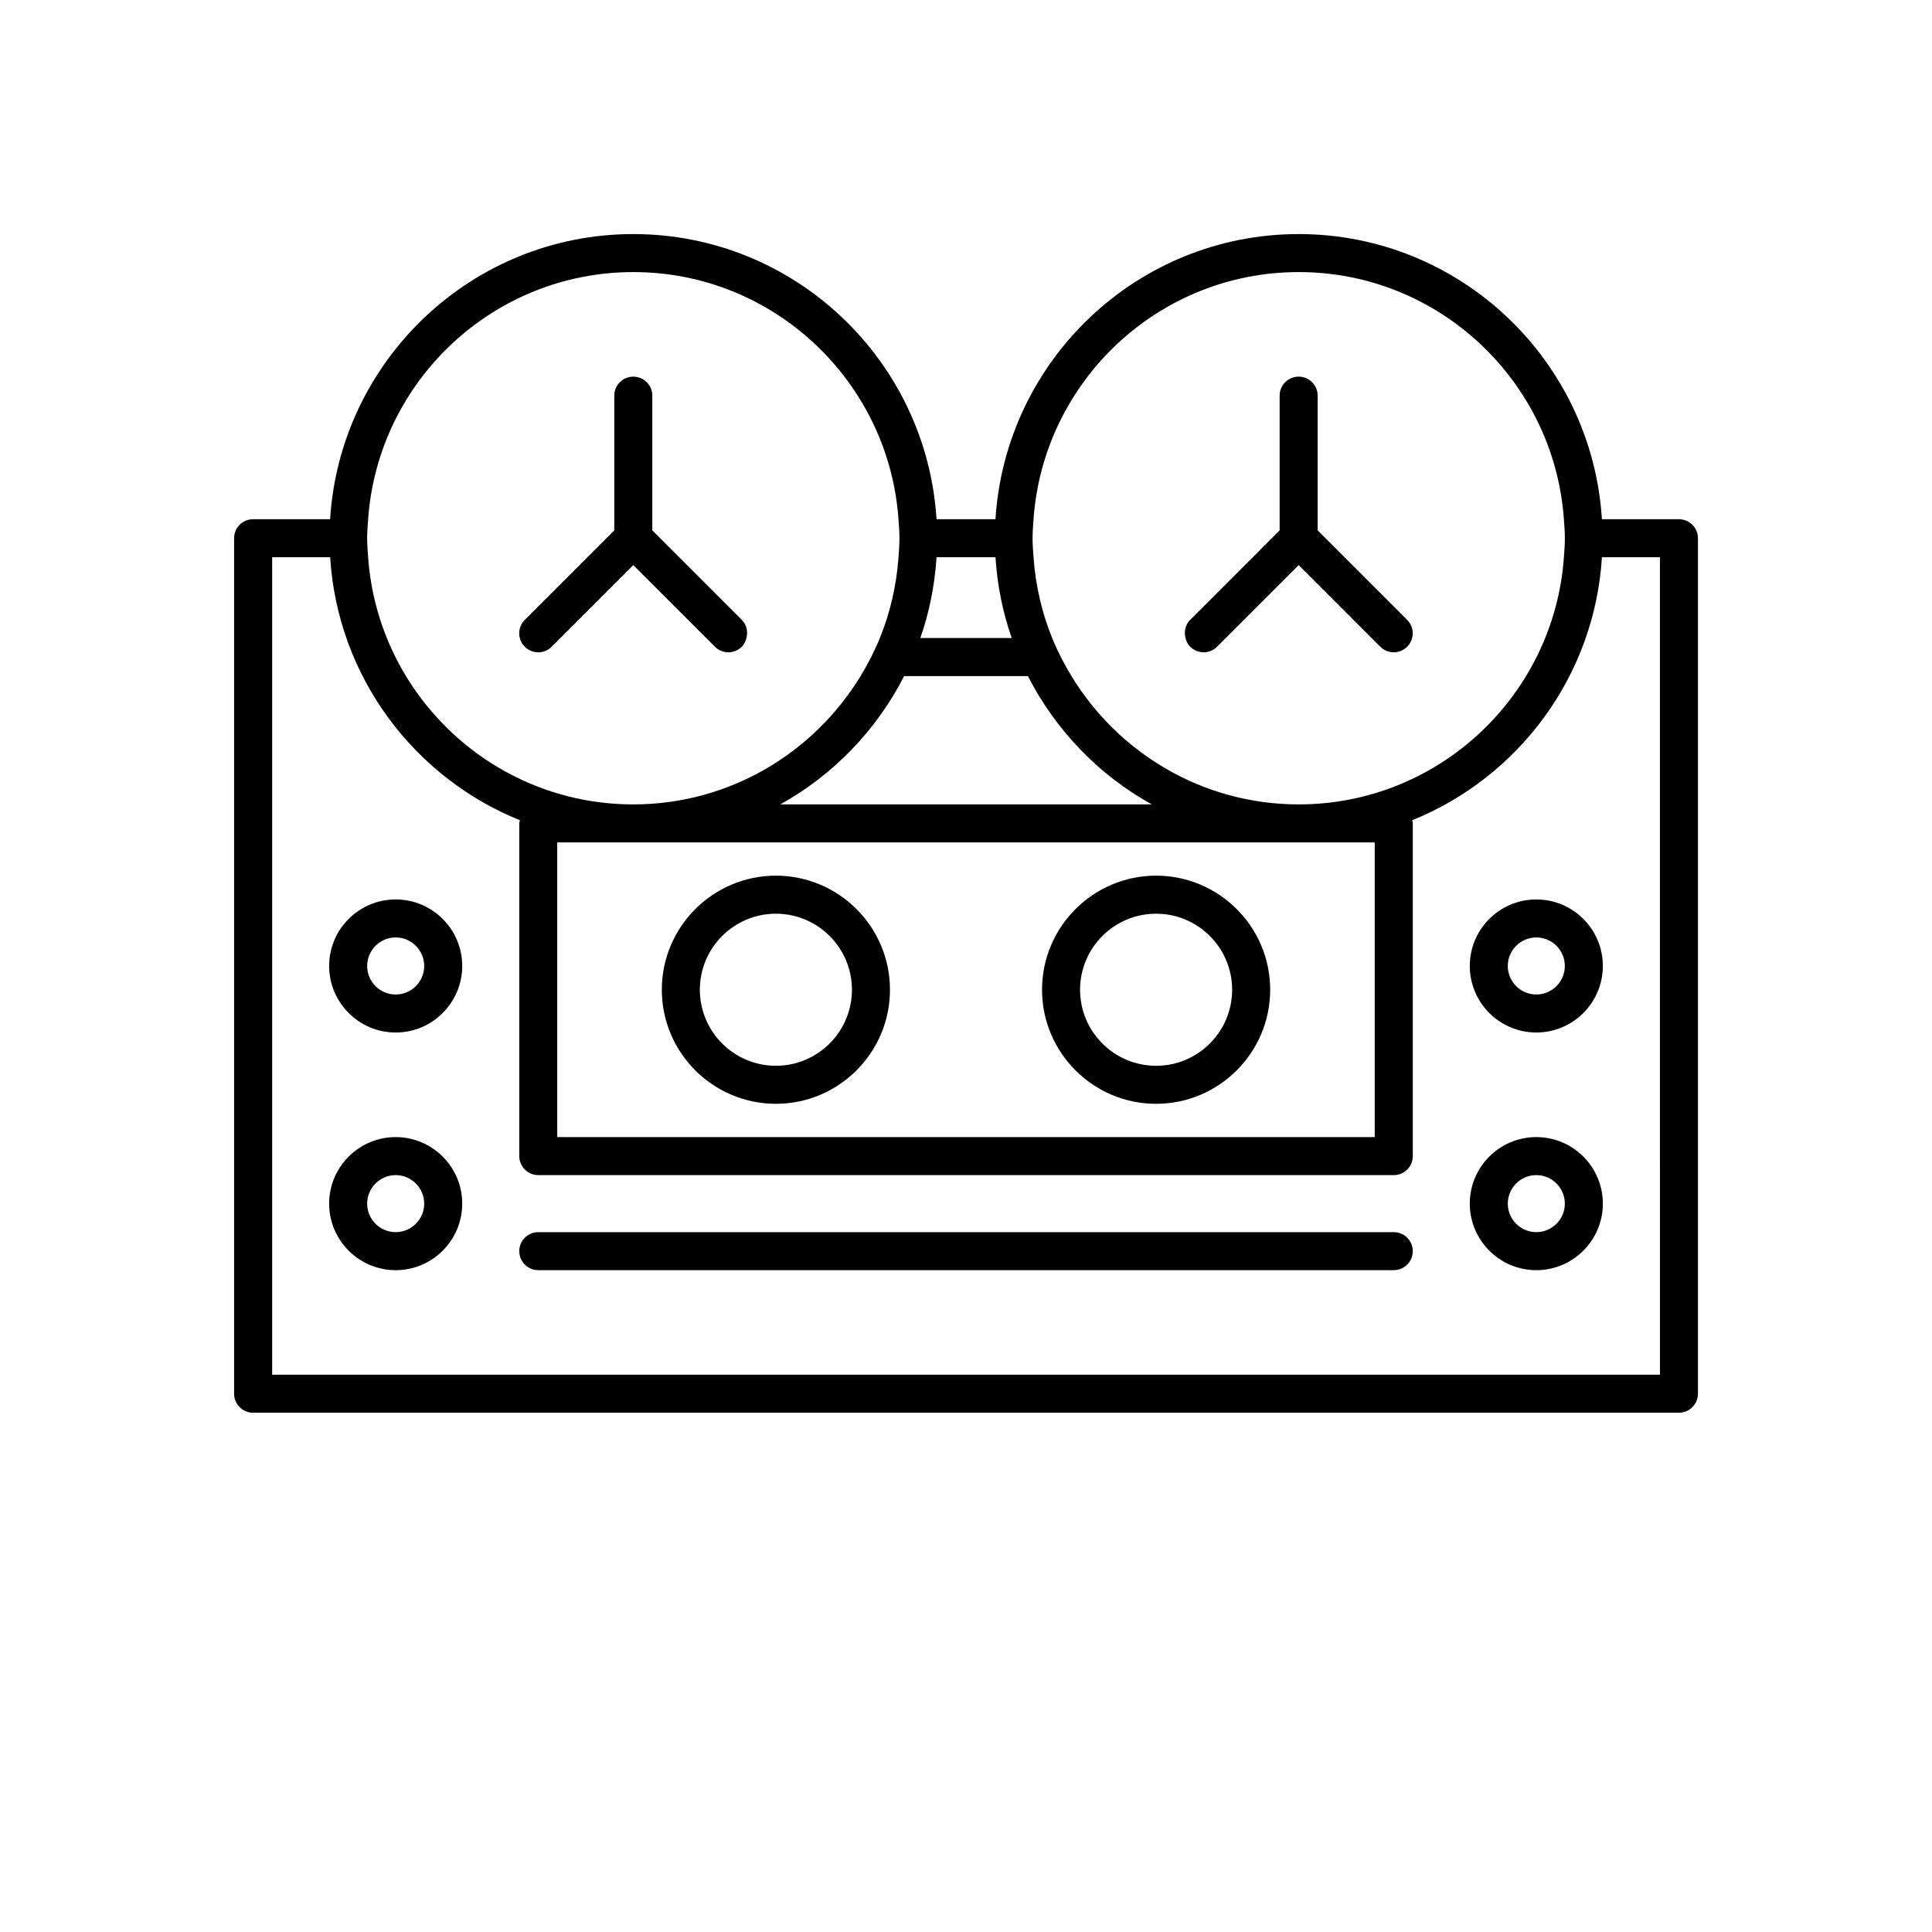 <?xml version="1.0" encoding="UTF-8"?>
<!-- The Best Svg Icon site in the world: iconSvg.co, Visit us! https://iconsvg.co -->
<svg fill="#000000" width="800px" height="800px" version="1.1" viewBox="144 144 512 512" xmlns="http://www.w3.org/2000/svg">
 <g>
  <path d="m588.93 281.6h-20.406c-2.621-42.098-37.605-75.57-80.355-75.57-42.746 0-77.73 33.473-80.355 75.57h-15.625c-2.621-42.098-37.605-75.57-80.352-75.57-42.746 0-77.73 33.473-80.355 75.57h-20.406c-2.785 0-5.039 2.254-5.039 5.039v226.71c0 2.781 2.254 5.039 5.039 5.039h377.86c2.785 0 5.039-2.254 5.039-5.039v-226.71c0-2.781-2.254-5.039-5.039-5.039zm-80.609 85.648v78.09h-216.64v-78.09zm-267.02-80.609c0-1.699 0.137-3.367 0.254-5.039 2.602-36.539 33.086-65.496 70.277-65.496s67.676 28.953 70.277 65.496c0.125 1.672 0.258 3.34 0.258 5.039s-0.137 3.367-0.254 5.039c-0.535 7.519-2.219 14.723-4.938 21.41-1.43 3.516-3.164 6.867-5.117 10.078-12.387 20.344-34.711 34.008-60.223 34.008-37.191 0-67.676-28.953-70.277-65.496-0.121-1.672-0.258-3.336-0.258-5.039zm176.34 0c0-1.699 0.137-3.367 0.254-5.039 2.602-36.539 33.086-65.496 70.277-65.496 37.191 0 67.676 28.953 70.277 65.496 0.121 1.672 0.258 3.34 0.258 5.039s-0.137 3.367-0.254 5.039c-2.602 36.539-33.086 65.496-70.277 65.496-25.512 0-47.836-13.66-60.223-34.008-1.953-3.211-3.688-6.559-5.117-10.078-2.719-6.691-4.402-13.891-4.938-21.41-0.121-1.672-0.258-3.336-0.258-5.039zm-34.035 36.527h32.801c7.328 14.336 18.773 26.219 32.828 34.008h-98.457c14.055-7.793 25.5-19.672 32.828-34.008zm28.508-10.078h-24.215c2.363-6.777 3.828-13.953 4.293-21.41h15.625c0.469 7.457 1.934 14.633 4.297 21.41zm171.79 195.23h-367.78v-216.64h15.371c1.969 31.629 22.191 58.352 50.293 69.699-0.051 0.281-0.172 0.539-0.172 0.832v88.168c0 2.781 2.254 5.039 5.039 5.039h226.71c2.785 0 5.039-2.254 5.039-5.039v-88.168c0-0.297-0.121-0.555-0.168-0.836 28.102-11.344 48.324-38.066 50.293-69.695h15.371z"/>
  <path d="m349.62 436.52c16.668 0 30.23-13.559 30.23-30.23 0-16.668-13.559-30.23-30.23-30.23-16.668 0-30.23 13.559-30.23 30.23 0.004 16.672 13.562 30.23 30.23 30.23zm0-50.379c11.113 0 20.152 9.039 20.152 20.152s-9.039 20.152-20.152 20.152c-11.113 0-20.152-9.039-20.152-20.152s9.039-20.152 20.152-20.152z"/>
  <path d="m450.38 436.52c16.668 0 30.23-13.559 30.23-30.23 0-16.668-13.559-30.23-30.23-30.23-16.668 0-30.23 13.559-30.23 30.23 0.004 16.672 13.562 30.23 30.23 30.23zm0-50.379c11.113 0 20.152 9.039 20.152 20.152s-9.039 20.152-20.152 20.152c-11.113 0-20.152-9.039-20.152-20.152s9.039-20.152 20.152-20.152z"/>
  <path d="m248.86 382.36c-9.723 0-17.633 7.91-17.633 17.633s7.91 17.633 17.633 17.633c9.723 0 17.633-7.91 17.633-17.633 0-9.719-7.91-17.633-17.633-17.633zm0 25.191c-4.168 0-7.559-3.391-7.559-7.559 0-4.168 3.391-7.559 7.559-7.559s7.559 3.391 7.559 7.559c0 4.168-3.391 7.559-7.559 7.559z"/>
  <path d="m248.86 445.34c-9.723 0-17.633 7.91-17.633 17.633s7.91 17.637 17.633 17.637c9.723 0 17.633-7.91 17.633-17.633 0-9.723-7.91-17.637-17.633-17.637zm0 25.191c-4.168 0-7.559-3.391-7.559-7.559 0-4.164 3.391-7.555 7.559-7.555s7.559 3.391 7.559 7.559c0 4.164-3.391 7.555-7.559 7.555z"/>
  <path d="m551.14 382.36c-9.723 0-17.633 7.91-17.633 17.633s7.91 17.633 17.633 17.633 17.633-7.91 17.633-17.633c0-9.719-7.91-17.633-17.633-17.633zm0 25.191c-4.168 0-7.559-3.391-7.559-7.559 0-4.168 3.391-7.559 7.559-7.559s7.559 3.391 7.559 7.559c0 4.168-3.391 7.559-7.559 7.559z"/>
  <path d="m551.14 445.34c-9.723 0-17.633 7.91-17.633 17.633s7.91 17.637 17.633 17.637 17.633-7.91 17.633-17.633c0-9.723-7.91-17.637-17.633-17.637zm0 25.191c-4.168 0-7.559-3.391-7.559-7.559 0.004-4.164 3.391-7.555 7.559-7.555s7.559 3.391 7.559 7.559c0 4.164-3.391 7.555-7.559 7.555z"/>
  <path d="m286.64 316.87c1.289 0 2.578-0.492 3.562-1.477l21.629-21.629 21.629 21.629c0.984 0.984 2.273 1.477 3.562 1.477 1.289 0 2.578-0.492 3.562-1.477 0.656-0.656 1.012-1.465 1.23-2.305 0.438-1.672 0.078-3.512-1.23-4.82l-16.594-16.59-7.121-7.125v-35.699c0-2.781-2.254-5.039-5.039-5.039-2.785 0-5.039 2.254-5.039 5.039v35.699l-23.715 23.715c-1.969 1.969-1.969 5.156 0 7.125 0.984 0.984 2.273 1.477 3.562 1.477z"/>
  <path d="m459.41 315.39c0.984 0.984 2.273 1.477 3.562 1.477 1.289 0 2.578-0.492 3.562-1.477l21.625-21.629 21.629 21.629c0.984 0.984 2.273 1.477 3.562 1.477 1.289 0 2.578-0.492 3.562-1.477 1.969-1.969 1.969-5.156 0-7.125l-23.715-23.715v-35.699c0-2.781-2.254-5.039-5.039-5.039-2.785 0-5.039 2.254-5.039 5.039v35.699l-7.121 7.125-16.59 16.59c-1.312 1.312-1.668 3.148-1.23 4.82 0.215 0.84 0.57 1.648 1.23 2.305z"/>
  <path d="m513.36 470.53h-226.71c-2.785 0-5.039 2.254-5.039 5.039 0 2.781 2.254 5.039 5.039 5.039h226.71c2.785 0 5.039-2.254 5.039-5.039 0-2.781-2.254-5.039-5.039-5.039z"/>
 </g>
</svg>
